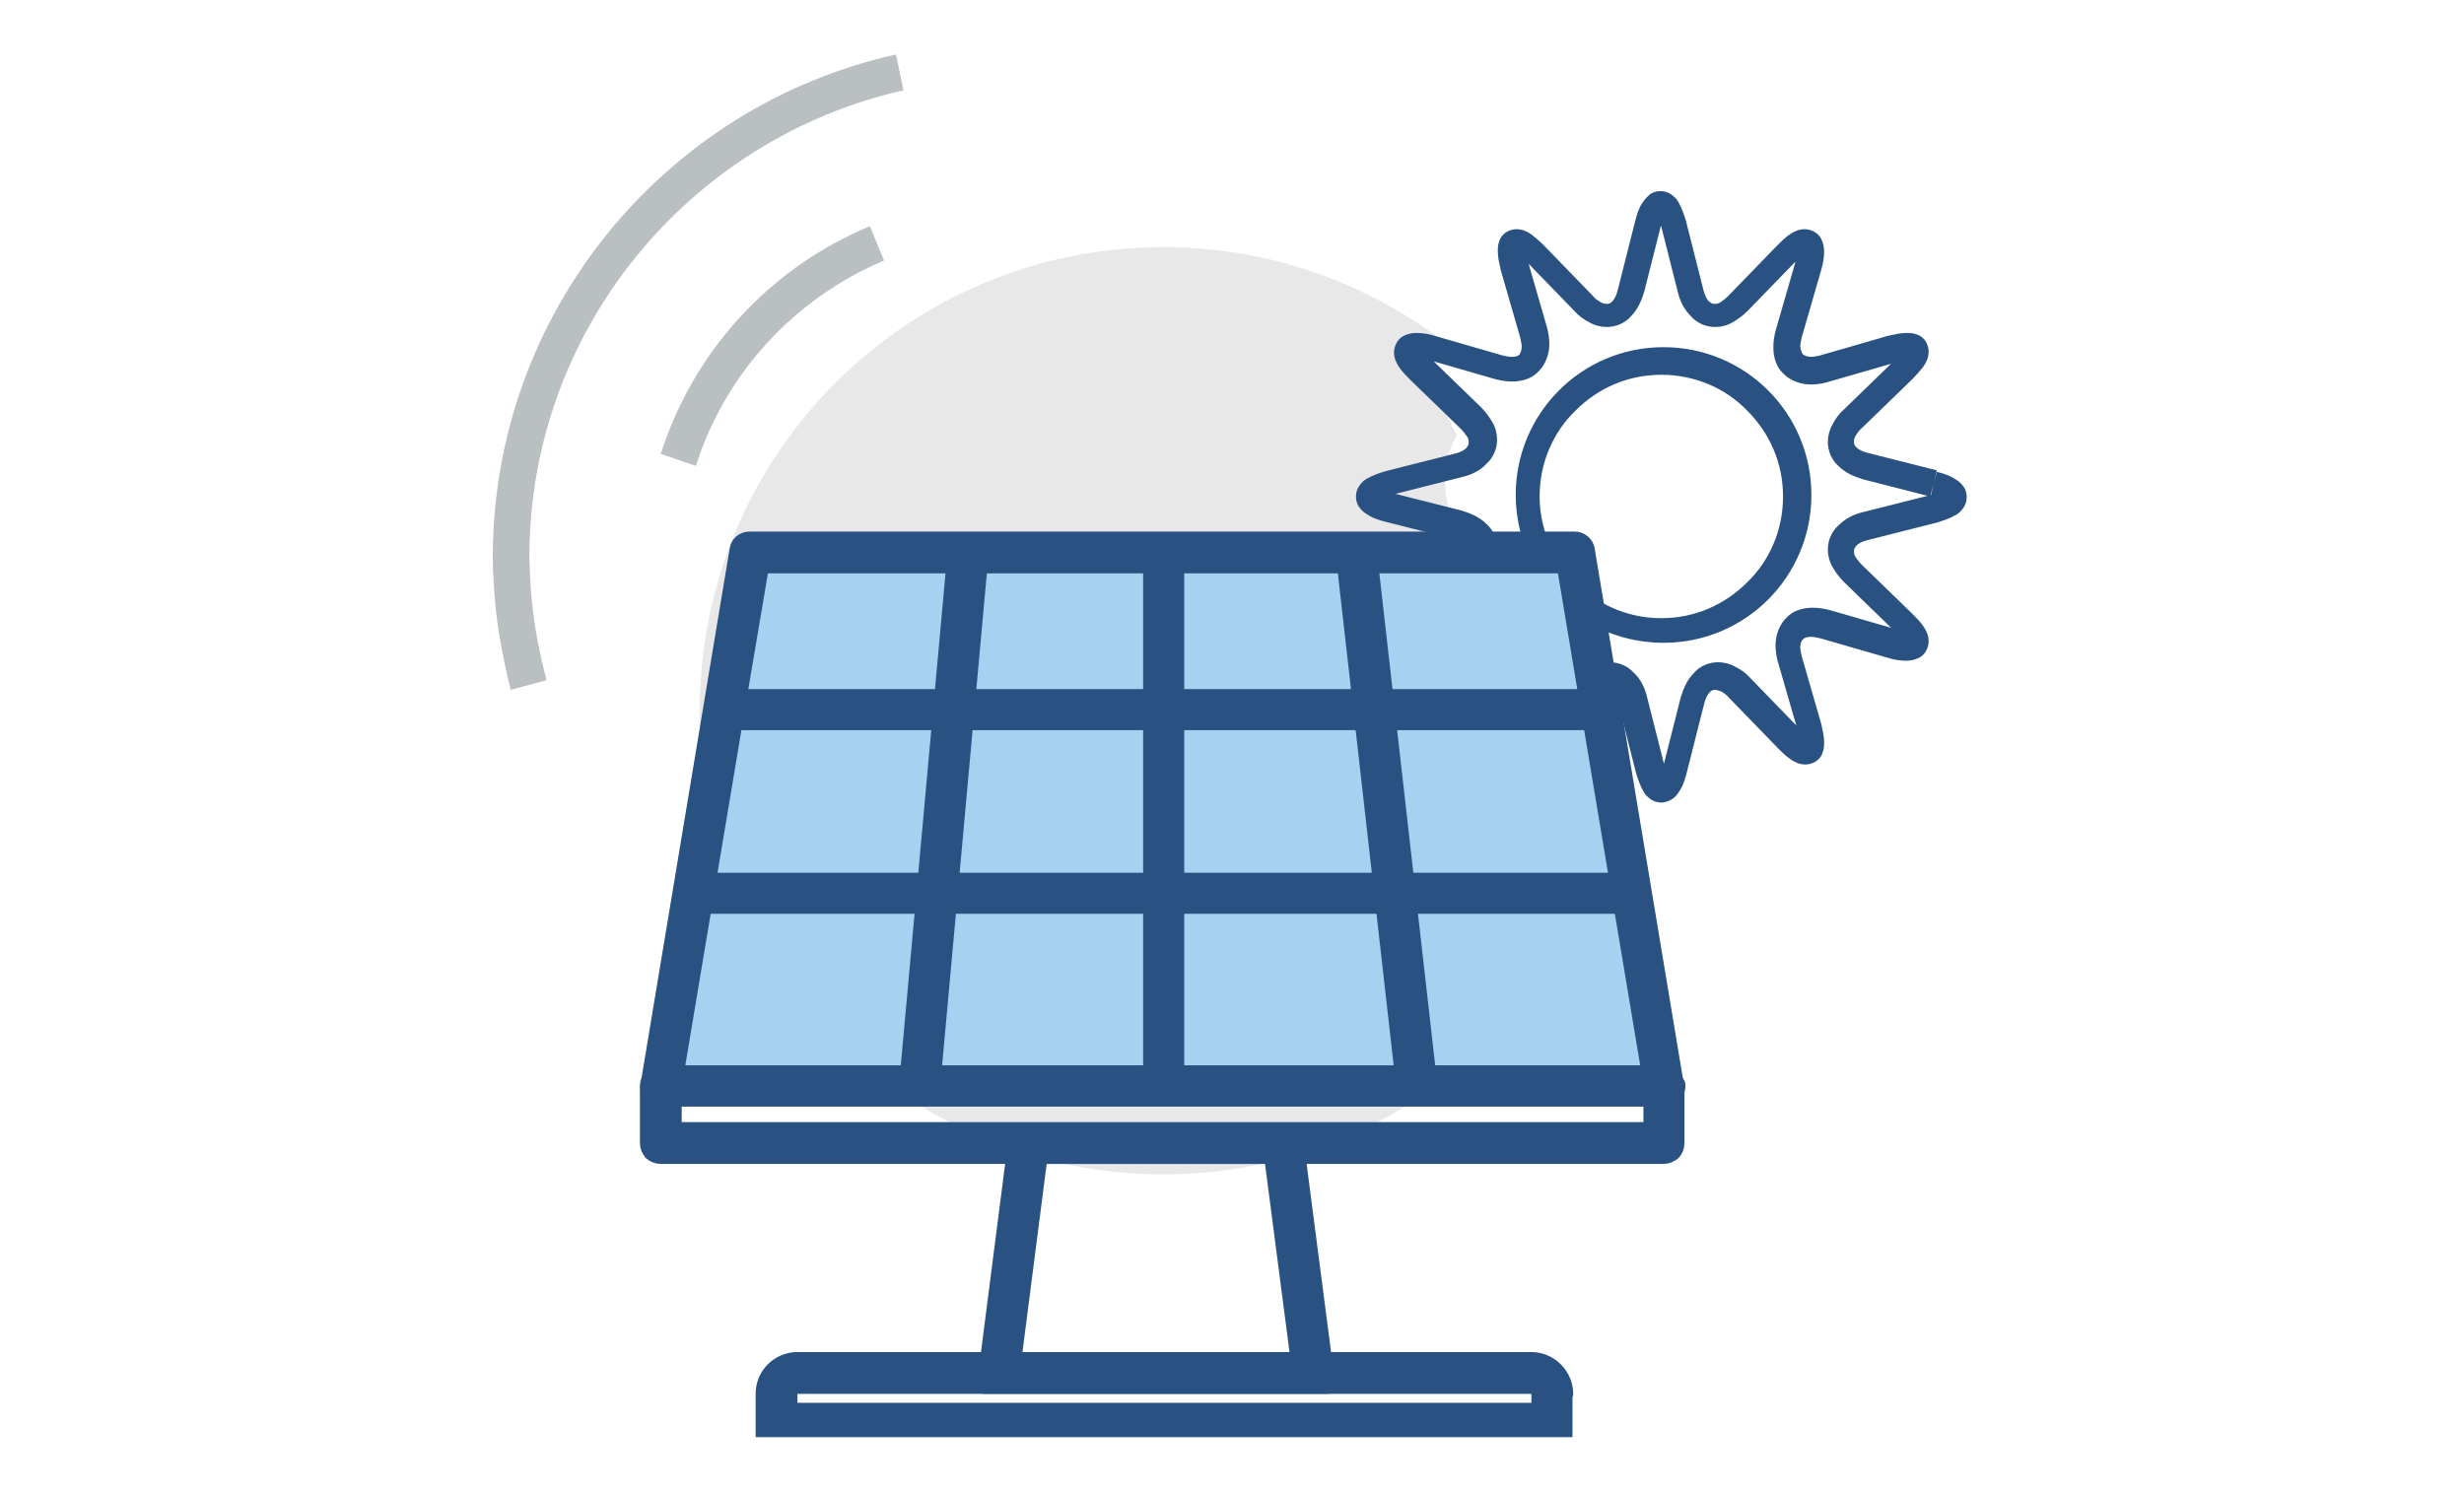 <svg id="Layer_1" xmlns="http://www.w3.org/2000/svg" xmlns:xlink="http://www.w3.org/1999/xlink" viewBox="0 0 330 200"><style>.st0{fill:#fff}.st1{clip-path:url(#SVGID_2_);fill:#e8e8e8}.st2{fill:#a6d1f0}.st3{clip-path:url(#SVGID_4_)}.st3,.st4,.st5,.st6{fill:#295282;stroke:#295282;stroke-width:2;stroke-linecap:round;stroke-linejoin:round;stroke-miterlimit:10}.st5,.st6{clip-path:url(#SVGID_6_)}.st6{clip-path:url(#SVGID_8_)}.st7,.st8{clip-path:url(#SVGID_12_);fill:#babfc2}.st8{clip-path:url(#SVGID_14_)}.st9{fill:#295282}</style><title>home-and-small-biz-icons-updated</title><path class="st0" d="M0 0h330v200H0V0z"/><defs><path id="SVGID_1_" d="M66 7.3h197.5v185.2H66z"/></defs><clipPath id="SVGID_2_"><use xlink:href="#SVGID_1_" overflow="visible"/></clipPath><path class="st1" d="M217.2 95.6c-.3-1.6-.7-3.3-1.1-4.9-1.3-.4-2.6-1-3.6-2-3.5-3.1-6-6.2-8.1-10.3-.1-.2-.5-1.1-.8-1.9-9.6-2.1-12.1-11.6-8.5-18.2-.7-1.4-1.4-2.9-2.1-4.3-1.6-2.8-1.6-6-.5-8.9-10.3-7.5-22.9-12-36.7-12-34.3 0-62.1 27.8-62.1 62.1s27.8 62.1 62.1 62.1c31.7 0 57.8-23.7 61.6-54.4 0-.4-.1-.7-.1-1.1l-.1-6.2z"/><path class="st2" d="M100.4 72.3L209 75.8l13.8 67.9-135.5.6z"/><defs><path id="SVGID_3_" d="M66 7.3h197.5v185.2H66z"/></defs><clipPath id="SVGID_4_"><use xlink:href="#SVGID_3_" overflow="visible"/></clipPath><path class="st3" d="M222.8 145.5v-1.8H90.6l8.1-48.4 3.3-19.5h107.5l11.7 70 1.6-.3v-1.8 1.8l1.7-.3-11.9-71.5c-.1-.9-.9-1.5-1.7-1.5H100.4c-.9 0-1.6.6-1.7 1.5l-3.5 21-8.4 50.5c-.1.5.1 1 .4 1.4s.8.6 1.4.6h134.3c.5 0 1-.2 1.4-.6.3-.4.5-.9.4-1.4l-1.9.3z"/><path class="st4" d="M154.1 74.1h3.5v71.5h-3.5zM127.9 73.9l-6.5 71.5 3.5.3 6.5-71.5M179.9 74.3l8.1 71.4 3.5-.4-8.1-71.4"/><path class="st4" d="M96.9 93.3h117.5v3.5H96.9zM92.8 117.9h126.3v3.5H92.8zM175.8 183.9v-1.8h-40l3.5-27.2h31l3.8 29.2 1.7-.2v-1.8 1.8l1.8-.2-4.2-32.3h-37.2l-4.4 34.3h46l-.2-2z"/><g><defs><path id="SVGID_5_" d="M66 7.3h197.5v185.2H66z"/></defs><clipPath id="SVGID_6_"><use xlink:href="#SVGID_5_" overflow="visible"/></clipPath><path class="st5" d="M207.9 186.7h1.8c0-2.5-2.1-4.6-4.6-4.6h-98.3c-2.5 0-4.6 2-4.6 4.6v5.7h107.4v-5.7h-3.5v2.2H105.8v-2.2c0-.6.5-1 1-1h98.3c.6 0 1 .5 1 1h1.8z"/><defs><path id="SVGID_7_" d="M66 7.3h197.5v185.2H66z"/></defs><clipPath id="SVGID_8_"><use xlink:href="#SVGID_7_" overflow="visible"/></clipPath><path class="st6" d="M222.8 153.1v-1.8H90.3v-4.1h130.8v5.8h1.7v-1.8 1.9h1.8v-7.6c0-.5-.2-.9-.5-1.3-.3-.3-.8-.5-1.3-.5H88.5c-.5 0-.9.2-1.3.5-.3.3-.5.8-.5 1.3v7.6c0 .5.2.9.5 1.3.3.3.8.5 1.3.5h134.3c.5 0 .9-.2 1.3-.5.3-.3.5-.8.5-1.3h-1.8z"/><g><defs><path id="SVGID_9_" d="M66 7.3h197.5v185.2H66z"/></defs><clipPath id="SVGID_10_"><use xlink:href="#SVGID_9_" overflow="visible"/></clipPath></g><g><defs><path id="SVGID_11_" d="M66 7.3h197.5v185.2H66z"/></defs><clipPath id="SVGID_12_"><use xlink:href="#SVGID_11_" overflow="visible"/></clipPath><path class="st7" d="M120 7.3C88.9 14.2 66 42 66 74.6c0 1 0 2 .1 2.9.2 5.2 1.1 10.1 2.3 14.9l4.8-1.3c-1.2-4.5-2-9.1-2.2-13.8 0-.9-.1-1.8-.1-2.7 0-30.3 21.3-56 50.1-62.5l-1-4.8z"/></g><g><defs><path id="SVGID_13_" d="M66 7.3h197.5v185.2H66z"/></defs><clipPath id="SVGID_14_"><use xlink:href="#SVGID_13_" overflow="visible"/></clipPath><path class="st8" d="M93.2 62.4c3.9-12.3 13.1-22.4 25.2-27.5l-1.9-4.6c-13.5 5.6-23.7 16.9-28 30.5l4.7 1.6z"/></g></g><path class="st9" d="M259 64.7l.4-1.7-9.1-2.3c-.9-.2-1.4-.5-1.7-.8s-.3-.5-.3-.7 0-.4.2-.8c.2-.3.4-.7.9-1.1l6.7-6.5c.6-.6 1.1-1.2 1.5-1.7.4-.6.7-1.2.7-2 0-.4-.1-.8-.3-1.2-.3-.6-.9-1-1.3-1.1-.5-.2-.9-.2-1.4-.2-.8 0-1.6.2-2.5.4l-9 2.6c-.5.1-.9.2-1.2.2-.6 0-.9-.2-1.1-.3-.2-.2-.3-.5-.4-1.1 0-.3.1-.7.2-1.2l2.6-9c.3-1 .4-1.8.4-2.5 0-.6-.1-1.2-.5-1.9-.2-.3-.5-.6-.9-.8-.4-.2-.8-.3-1.2-.3-.8 0-1.4.3-2 .7-.6.4-1.1.9-1.7 1.5l-6.5 6.7c-.4.4-.8.7-1.1.9s-.6.2-.8.2c-.3 0-.4-.1-.7-.3-.3-.3-.6-.8-.8-1.7l-2.3-9.1c-.3-1-.6-1.8-1-2.5-.2-.4-.5-.7-.9-1s-.9-.5-1.5-.5-1.2.2-1.5.5c-.6.5-.9 1-1.2 1.5-.3.6-.5 1.2-.7 2l-2.3 9.1c-.2.9-.5 1.4-.8 1.7s-.5.3-.7.3-.4 0-.8-.2c-.3-.2-.7-.4-1.1-.9l-6.5-6.7c-.6-.6-1.2-1.1-1.7-1.5-.6-.4-1.2-.7-2-.7-.4 0-.8.1-1.2.3-.6.3-1 .9-1.1 1.3-.2.5-.2.9-.2 1.4 0 .8.2 1.6.4 2.5l2.6 9c.1.5.2.9.2 1.2 0 .6-.2.9-.3 1.1-.2.2-.5.3-1.1.3-.3 0-.8-.1-1.2-.2l-9-2.6c-.9-.3-1.8-.4-2.5-.4-.6 0-1.2.1-1.9.5-.3.2-.6.5-.8.9s-.3.8-.3 1.2c0 .8.3 1.4.7 2s.9 1.1 1.5 1.7l6.7 6.5c.4.4.7.8.9 1.1s.2.6.2.8c0 .3-.1.4-.3.7-.3.3-.8.6-1.7.8l-9.1 2.3c-1 .3-1.8.6-2.5 1-.4.2-.7.5-1 .9s-.5.9-.5 1.5.2 1.2.5 1.5c.4.6 1 .9 1.5 1.2.6.3 1.2.5 2 .7l9.1 2.3c.9.2 1.4.5 1.6.8.3.3.3.5.3.7v.2l-.4 2.1H209l-1.2-2.5c-1-2.1-1.6-4.5-1.6-7 0-4.5 1.8-8.6 4.8-11.5 3-3 7-4.8 11.5-4.8S231.1 52 234 55c3 3 4.8 7 4.8 11.5S237 75.1 234 78c-3 3-7 4.8-11.5 4.8-3.5 0-6.7-1.1-9.4-3l-3.5-2.5 2.7 16.4 2.2-1.1c.3-.2.6-.2.8-.2.3 0 .5.1.7.3.3.3.6.8.8 1.7l2.3 9.1c.3 1 .6 1.8 1 2.5.2.4.5.7.9 1s.9.5 1.5.5 1.2-.3 1.5-.5c.6-.4.9-1 1.2-1.5.3-.6.5-1.2.7-2l2.3-9.1c.2-.9.5-1.4.8-1.7.3-.3.5-.3.7-.3s.4.1.8.2c.3.2.7.4 1.1.9l6.5 6.7c.6.6 1.1 1.1 1.7 1.5.6.4 1.2.7 2 .7.4 0 .8-.1 1.2-.3.6-.3 1-.9 1.1-1.3.2-.5.2-.9.2-1.4 0-.8-.2-1.6-.4-2.5l-2.6-9c-.1-.5-.2-.9-.2-1.2 0-.6.2-.9.4-1.1s.5-.3 1.1-.3c.3 0 .7.1 1.2.2l9 2.6c.9.3 1.8.4 2.5.4.6 0 1.2-.1 1.9-.5.3-.2.6-.5.8-.9.2-.4.3-.8.3-1.2 0-.8-.3-1.4-.7-2-.4-.6-.9-1.1-1.5-1.7l-6.7-6.5c-.4-.4-.7-.8-.9-1.1-.2-.3-.2-.6-.2-.8 0-.3.1-.4.3-.7.3-.3.8-.6 1.7-.8l9.1-2.3c1-.3 1.8-.6 2.5-1 .4-.2.7-.5 1-.9s.5-.9.5-1.5-.2-1.2-.5-1.5c-.4-.6-1-.9-1.5-1.2-.6-.3-1.2-.5-2-.7l-.4 1.5-.4 1.7c.8.2 1.3.4 1.5.6l.1.1.5-.5-.6.3c.1.1.1.2.1.2l.5-.5-.6.3 1-.5H260c0 .2.1.4.1.5l1-.5H260h1l-.8-.6c-.1.1-.2.3-.2.6h1l-.8-.6.3.2-.3-.3v.1l.3.2-.3-.3c-.1.1-.7.4-1.6.6l-9.1 2.3c-1.3.3-2.4.9-3.3 1.8-.9.8-1.4 2-1.4 3.2 0 .8.2 1.6.6 2.3.4.7.9 1.4 1.6 2.1l6.7 6.5c.5.5.8.9 1 1.1.1.1.1.2.1.2l.6-.2h-.6v.2l.6-.2h-.6 1.1l-.9-.5c-.1.2-.1.4-.1.5h1.1l-.9-.5.9.5-.4-1c-.1 0-.4.2-.5.5l.9.5-.4-1 .2.4-.1-.4.2.4-.1-.4h-.2c-.3 0-.8-.1-1.6-.3l-9-2.6c-.8-.2-1.5-.3-2.2-.3-1.4 0-2.7.4-3.6 1.4-.9.9-1.4 2.3-1.4 3.6 0 .7.1 1.5.3 2.2l2.6 9c.2.7.3 1.3.3 1.6v.2l.8.2-.5-.6c-.2.2-.2.4-.2.4l.8.2-.5-.6.8.8v-1.1c-.2 0-.6.1-.8.3l.8.8v-1.1.7l.1-.7h-.1v.7l.1-.7-.1.3.1-.3-.1.3.1-.3s-.2-.1-.4-.3c-.2-.2-.6-.5-.9-.8l-6.5-6.7c-.6-.7-1.3-1.2-2.1-1.6-.7-.4-1.5-.6-2.3-.6-1.2 0-2.4.5-3.2 1.4-.9.9-1.4 2-1.8 3.3l-2.3 9.1c-.2.8-.4 1.3-.6 1.5l-.1.1.5.5-.3-.6c-.1.1-.2.1-.2.1l.5.5-.3-.6.5 1v-1.1c-.2 0-.4.1-.5.1l.5 1v-1.1 1l.6-.8c-.1-.1-.3-.2-.6-.2v1l.6-.8-.2.3.3-.3h-.1l-.2.3.3-.3c-.1-.1-.4-.7-.6-1.6l-2.3-9.1c-.3-1.3-.9-2.5-1.8-3.3-.8-.9-2-1.4-3.2-1.4-.8 0-1.7.2-2.4.6l.8 1.6 1.7-.3-1.6-9.8-1.7.3-1 1.4c3.2 2.3 7.2 3.6 11.4 3.6 11 0 19.8-8.9 19.8-19.8 0-11-8.9-19.8-19.8-19.8-11 0-19.8 8.9-19.8 19.8 0 3 .7 5.9 1.9 8.5l1.6-.8v-1.8h-7.8V74l1.7.3c.1-.3.1-.6.1-.9 0-1.2-.5-2.4-1.4-3.2-.9-.9-2-1.4-3.3-1.8l-9.1-2.3c-.8-.2-1.3-.4-1.5-.6l-.1-.1-.5.5.6-.3c-.1-.1-.1-.2-.1-.2l-.5.5.6-.3-1 .5h1.1c0-.2-.1-.4-.1-.5l-1 .5h1.1-1l.8.6c.1-.1.2-.3.2-.6h-1l.8.6-.3-.2.3.3v-.1l-.3-.2.3.3c.1-.1.7-.4 1.6-.6l9.1-2.3c1.3-.3 2.5-.9 3.3-1.8.9-.8 1.4-2 1.4-3.2 0-.8-.2-1.6-.6-2.3-.4-.7-.9-1.4-1.6-2.1l-6.7-6.5c-.5-.5-.8-.9-1-1.1-.1-.1-.1-.2-.1-.2l-.6.2h.6v-.2l-.6.2h.6-1.1l.9.5c.1-.2.1-.4.1-.5h-1.1l.9.5-.9-.5.4 1c.1 0 .4-.2.5-.5l-.9-.5.4 1-.2-.4.1.4-.2-.4.1.4h.2c.3 0 .8.1 1.6.3l9 2.6c.8.2 1.5.3 2.2.3 1.4 0 2.7-.4 3.6-1.4.9-.9 1.4-2.3 1.4-3.6 0-.7-.1-1.4-.3-2.2l-2.6-9c-.2-.7-.3-1.3-.3-1.6v-.2l-.8-.2.5.6c.2-.2.2-.4.2-.4l-.8-.2.5.6-.8-.8v1.1c.2 0 .6-.1.8-.3l-.8-.8v1.1-.7l-.1.7h.1v-.7l-.1.7.1-.3-.1.3.1-.3-.1.3s.2.1.4.3.6.5.9.8l6.5 6.7c.6.7 1.3 1.2 2.1 1.6.7.4 1.5.6 2.3.6 1.2 0 2.4-.5 3.2-1.4.9-.9 1.4-2 1.8-3.3l2.3-9.1c.2-.8.4-1.3.6-1.5l.1-.1-.5-.5.3.6c.1-.1.2-.1.2-.1l-.5-.5.3.6-.5-1v1.1c.2 0 .4-.1.5-.1l-.5-1v1.1-1l-.6.8c.1.1.3.2.6.2v-1l-.6.8.2-.3-.3.3h.1l.2-.3-.3.3c.1.1.4.7.6 1.6l2.3 9.1c.3 1.3.9 2.4 1.8 3.3.8.9 2 1.4 3.2 1.4.8 0 1.6-.2 2.3-.6.7-.4 1.4-.9 2.1-1.6l6.5-6.7c.5-.5.9-.8 1.1-1 .1-.1.2-.1.2-.1l-.2-.6v.6h.2l-.2-.6v.6-.8l-.5 1c.2.1.4.1.5.1V33l-.5 1 .5-.9-1 .4c0 .1.2.4.5.5l.5-.9-1 .4.4-.1-.4.1.4-.1-.4.1v.2c0 .3-.1.8-.3 1.6l-2.6 9c-.2.8-.3 1.5-.3 2.2 0 1.4.4 2.7 1.4 3.6.9.9 2.3 1.4 3.6 1.4.7 0 1.5-.1 2.2-.3l9-2.6c.7-.2 1.3-.3 1.6-.3h.2l.2-.8-.6.5c.2.2.4.2.4.2l.2-.8-.6.5.8-.8h-1.1c0 .2.1.6.3.8l.8-.8h-1.1.7l-.7-.1v.1h.7l-.7-.1.3.1-.3-.1.3.1-.3-.1s-.1.2-.3.4-.5.6-.8.9l-6.7 6.5c-.7.6-1.2 1.3-1.6 2.1-.4.7-.6 1.5-.6 2.3 0 1.2.5 2.4 1.4 3.2.9.9 2 1.4 3.3 1.8l9 2.3.5-1.8z"/></svg>
